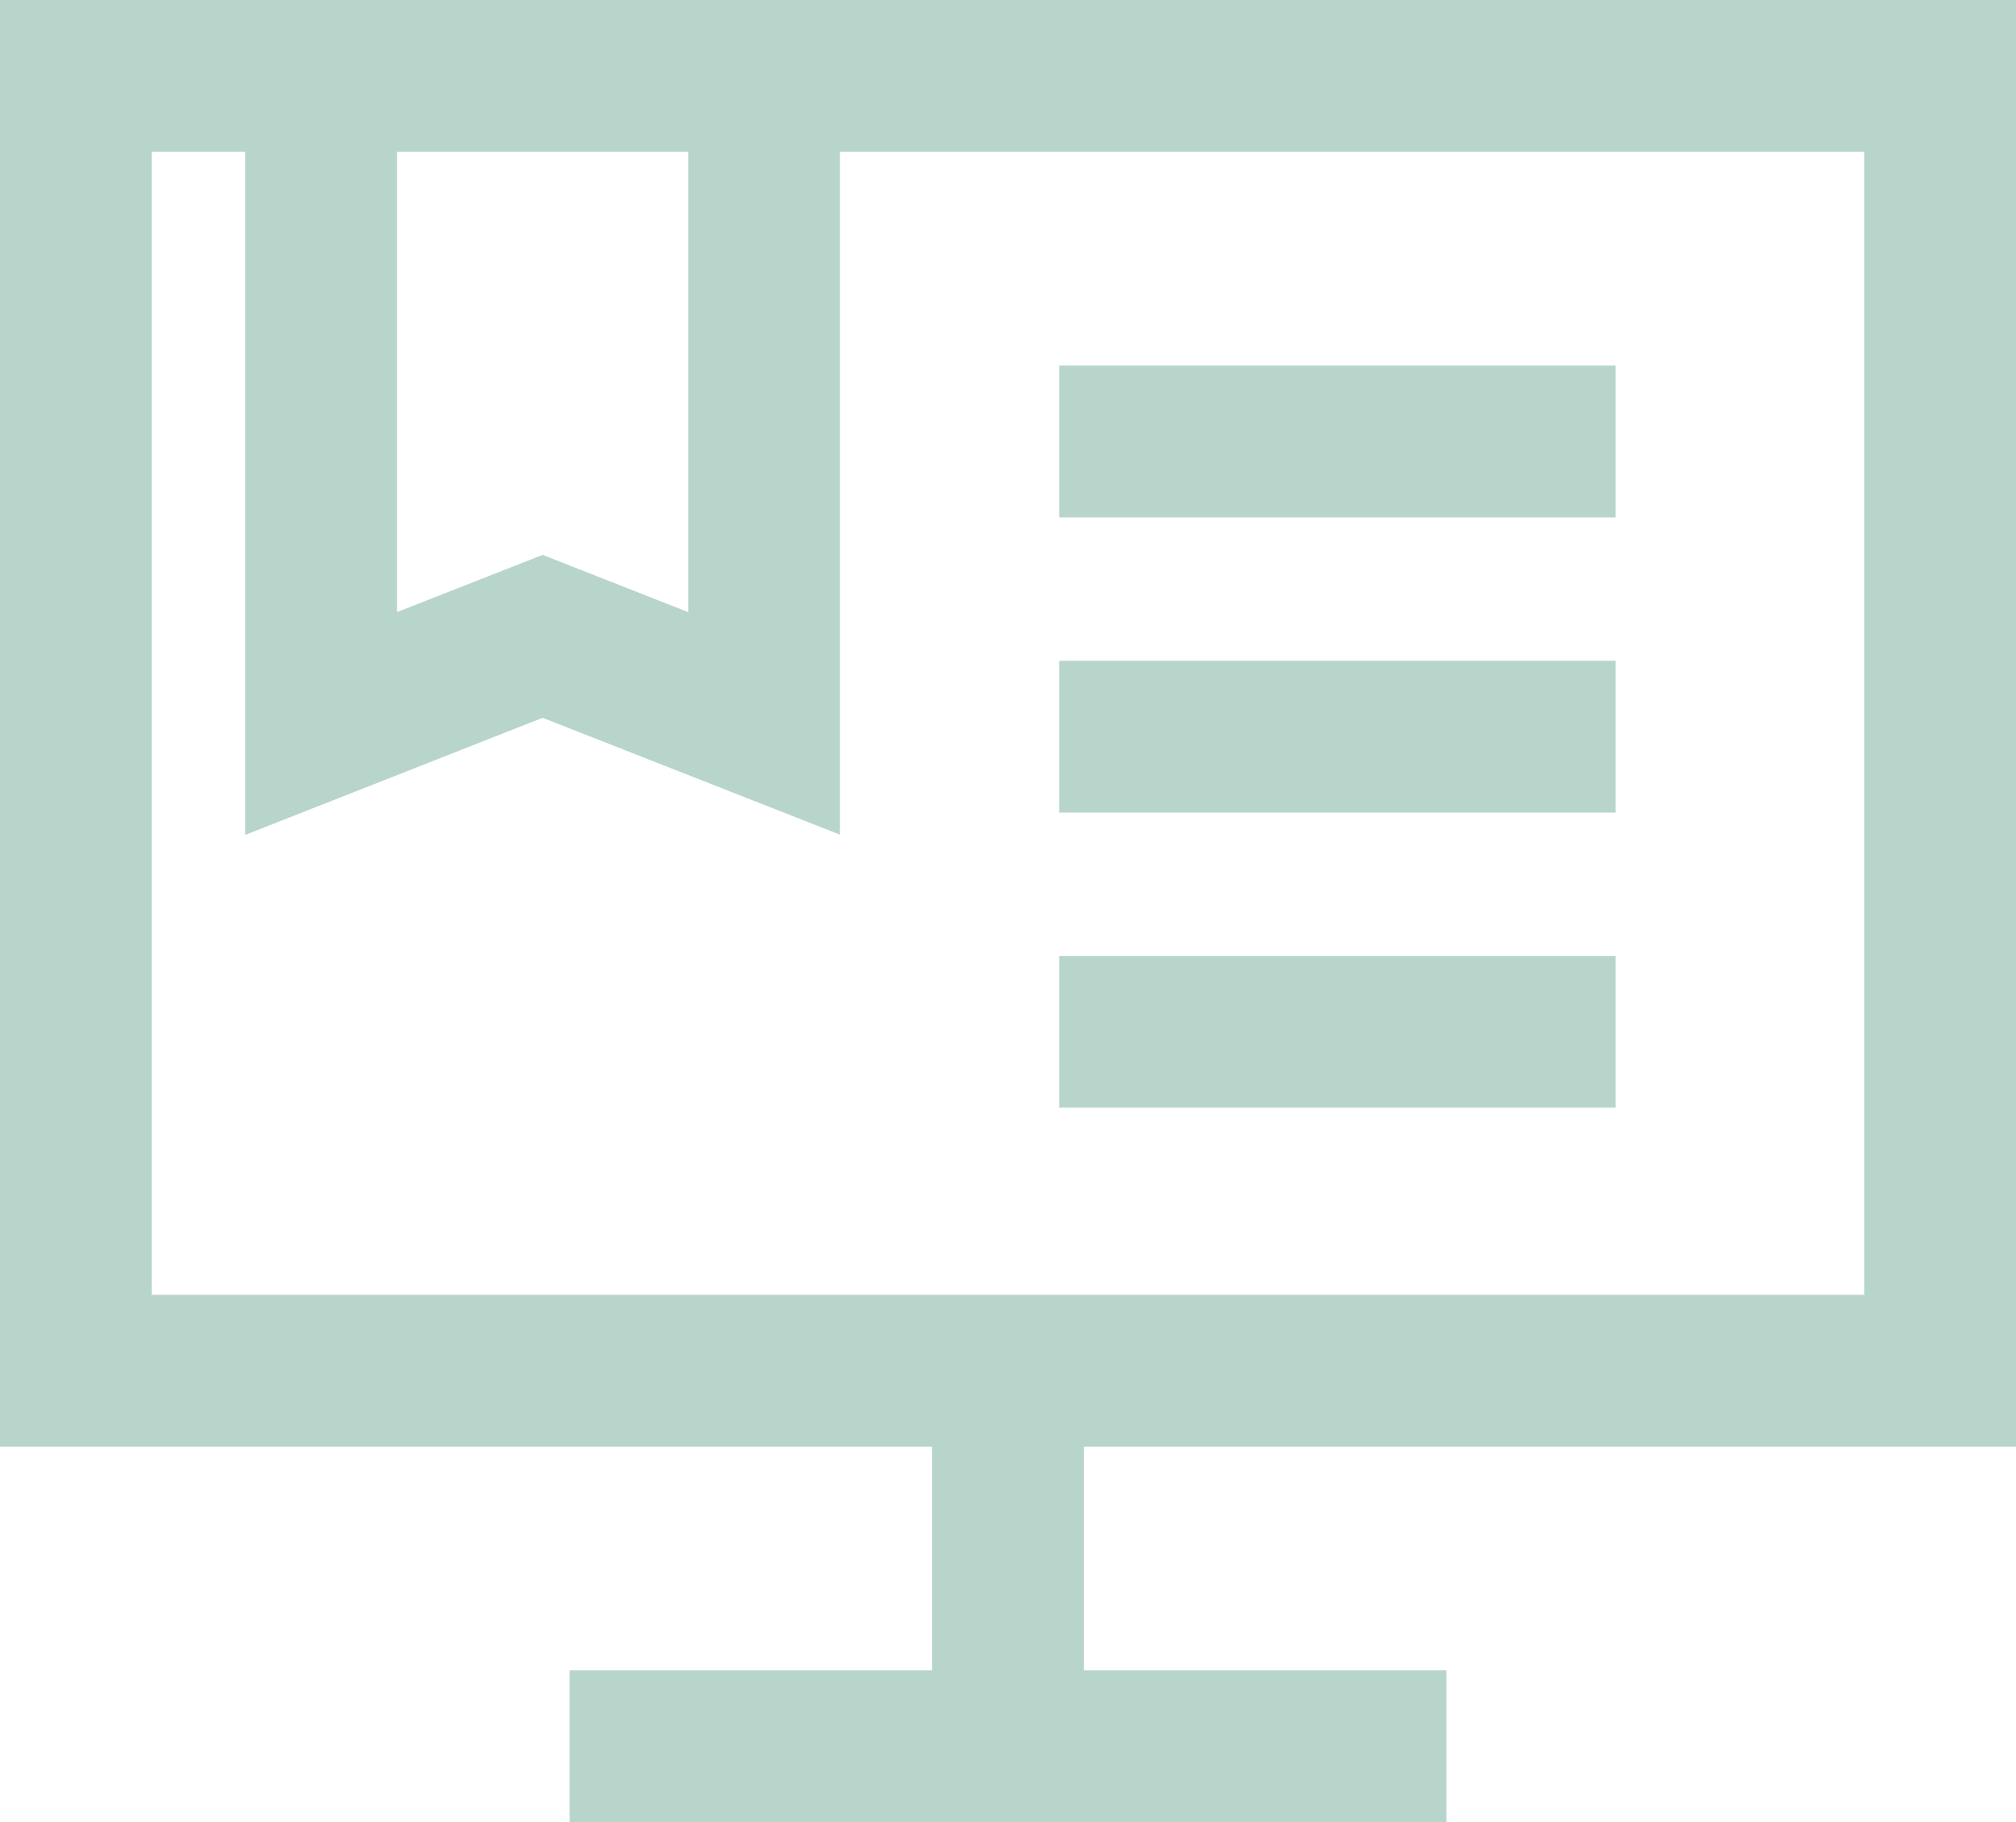 <svg id="그룹_1" data-name="그룹 1" xmlns="http://www.w3.org/2000/svg" width="36.518" height="33" viewBox="0 0 36.518 33">
  <path id="패스_1" data-name="패스 1" d="M7.191,2.749h5.275v8.337L9.829,10.049,7.191,11.086Zm8.024,0H33.769v20.7H2.749V2.749H4.443V15.12L9.829,13l5.386,2.116ZM0,0V26.2H16.884v4.051H10.319V33H26.2V30.251H19.634V26.2H36.518V0Z" fill="#b8d5cc"/>
  <rect id="사각형_9" data-name="사각형 9" width="10.08" height="2.749" transform="translate(19.186 6.621)" fill="#b8d5cc"/>
  <rect id="사각형_10" data-name="사각형 10" width="10.08" height="2.749" transform="translate(19.186 11.967)" fill="#b8d5cc"/>
  <rect id="사각형_11" data-name="사각형 11" width="10.08" height="2.749" transform="translate(19.186 17.312)" fill="#b8d5cc"/>
</svg>
